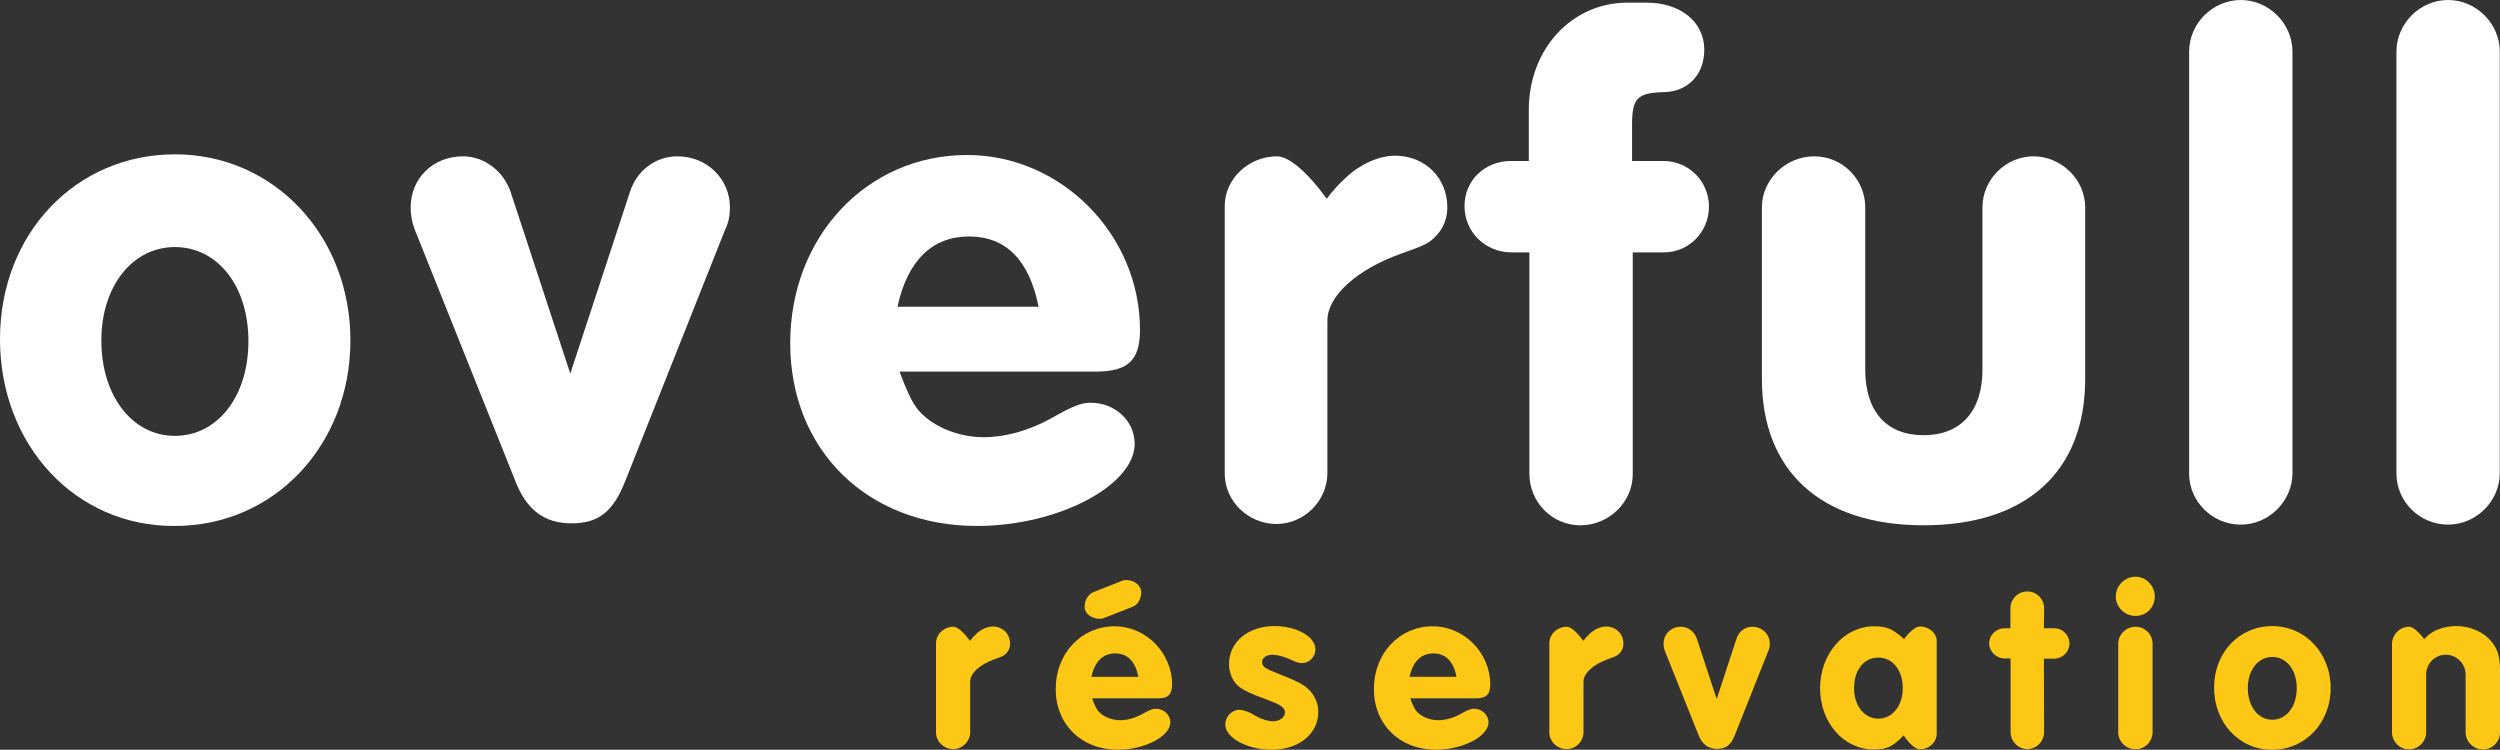 <?xml version="1.0" encoding="UTF-8"?><svg id="Calque_2" xmlns="http://www.w3.org/2000/svg" viewBox="0 0 1141.62 342.37"><rect x="0" y="0" width="1141.62" height="342.37" fill="#333333" stroke="none"/><g id="Calque_2-2"><g id="Calque_1-2"><path d="m79.86,70.47c45.37,0,80.15,37.21,80.15,85.01s-34.78,84.7-80.15,84.7C34.48,240.49,0,203.27,0,154.88s34.79-84.4,79.86-84.4h0Zm-33.58,85.01c0,25.41,14.22,43.56,33.58,43.56s33.58-17.84,33.58-43.25-14.22-42.97-33.58-42.97-33.58,17.85-33.58,42.66Z" style="fill:#fff; stroke-width:0px;"/><path d="m287.65,87.72c3.02-9.68,11.49-16.33,21.78-16.33,13.31,0,23.89,10.28,23.89,23.29,0,3.63-.59,6.96-2.11,9.99l-45.67,114.95c-5.46,13.91-12.1,19.36-24.51,19.36s-20.57-6.05-25.72-19.36l-45.98-114.95c-1.21-3.02-1.8-6.36-1.8-9.99,0-13,9.98-23.29,23.89-23.29,9.68,0,18.46,6.65,21.78,16.33l27.22,82.88,27.22-82.88h0Z" style="fill:#fff; stroke-width:0px;"/><path d="m418.61,186.34c5.75,7.56,17.85,13.31,30.56,13.31,9.99,0,20.57-3.02,30.56-8.47,10.58-6.05,14.21-7.26,18.43-7.26,10.91,0,19.98,8.17,19.98,18.75,0,19.05-35.09,37.51-71.99,37.51-50.21,0-85.3-34.78-85.3-83.49s35.09-85.91,80.76-85.91c42.97,0,78.96,36.3,78.96,79.86,0,13.91-5.46,19.05-20.26,19.05h-89.54c2.72,7.26,5.14,13.01,7.85,16.64h-.01Zm-8.77-46.28h64.42c-4.22-21.19-14.83-32.08-31.76-32.08s-28.13,11.2-32.67,32.08h0Z" style="fill:#fff; stroke-width:0px;"/><path d="m614.63,81.07c6.36-6.05,15.11-9.98,22.37-9.98,13.62,0,23.91,9.98,23.91,23.58,0,4.84-1.52,9.09-4.84,12.72-3.32,3.63-5.15,4.53-16.35,8.47-20.26,7.26-33.57,19.36-33.57,30.55v69.57c0,12.7-10.58,23.3-23.3,23.3s-23.58-10.3-23.58-22.99v-122.21c0-12.41,10.89-22.69,23.89-22.69,5.43,0,13.93,7.26,22.68,19.36,2.73-3.63,5.77-6.96,8.78-9.68h.01Z" style="fill:#fff; stroke-width:0px;"/><path d="m690.24,115.24c-12.1,0-21.47-9.37-21.47-21.16s9.37-20.57,21.16-20.57h8.19v-23.3c0-27.83,19.64-49,45.05-49h8.78c15.42,0,26.31,8.77,26.31,21.48,0,11.19-7.26,19.05-18.15,19.36-12.41.3-14.83,2.72-14.83,14.82v16.64h14.23c11.79,0,20.88,9.37,20.88,20.87s-9.09,20.87-20.59,20.87h-14.21v101.34c0,12.7-10.89,23.29-23.89,23.29s-23.3-10.58-23.3-23.58v-101.04h-8.16v-.02Z" style="fill:#fff; stroke-width:0px;"/><path d="m878.38,239.87c-46.6,0-73.81-24.5-73.81-66.84v-78.35c0-12.69,10.89-23.29,23.89-23.29s23.3,10.59,23.3,23.29v74.12c0,19.05,9.68,29.94,26.62,29.94s26.9-10.89,26.9-29.94v-74.12c0-12.69,10.61-23.29,23.3-23.29s23.61,10.59,23.61,23.29v78.35c0,42.35-26.93,66.84-73.81,66.84Z" style="fill:#fff; stroke-width:0px;"/><path d="m1023.24,239.57c-13,0-23.58-10.59-23.58-23.29V23.59c0-13,10.89-23.59,23.58-23.59s23.61,10.59,23.61,23.59v192.39c0,13-10.89,23.59-23.61,23.59h0Z" style="fill:#fff; stroke-width:0px;"/><path d="m1117.91,239.57c-13,0-23.58-10.59-23.58-23.29V23.59c0-13,10.89-23.59,23.58-23.59s23.61,10.59,23.61,23.59v192.39c0,13-10.89,23.59-23.61,23.59h0Z" style="fill:#fff; stroke-width:0px;"/><path d="m445.85,289.42c2.11-2.01,5.03-3.32,7.45-3.32,4.53,0,7.95,3.32,7.95,7.85,0,1.61-.5,3.02-1.61,4.23-1.11,1.21-1.71,1.51-5.44,2.82-6.74,2.42-11.17,6.44-11.17,10.17v23.15c0,4.23-3.52,7.75-7.75,7.75s-7.85-3.42-7.85-7.65v-40.67c0-4.13,3.63-7.55,7.95-7.55,1.81,0,4.63,2.42,7.55,6.44.91-1.21,1.91-2.32,2.92-3.22h0Z" style="fill:#fdc815; stroke-width:0px;"/><path d="m501.32,324.45c1.91,2.52,5.94,4.43,10.16,4.43,3.32,0,6.85-1.01,10.17-2.82,3.52-2.01,4.73-2.42,6.14-2.42,3.62,0,6.64,2.72,6.64,6.24,0,6.34-11.68,12.48-23.96,12.48-16.71,0-28.38-11.58-28.38-27.78s11.67-28.58,26.87-28.58c14.29,0,26.27,12.08,26.27,26.57,0,4.63-1.81,6.34-6.75,6.34h-29.79c.91,2.42,1.71,4.33,2.62,5.54h0Zm1.01-41.87c-3.93,0-7.05-2.42-7.05-5.44s1.61-5.74,4.03-6.74l13.18-5.23c.6-.2,1.21-.3,1.71-.3,3.82,0,6.94,2.52,6.94,5.54s-1.51,5.74-3.83,6.64l-13.38,5.24c-.5.2-1.01.3-1.61.3h0Zm-3.93,26.47h21.44c-1.41-7.05-4.93-10.67-10.57-10.67s-9.36,3.73-10.87,10.67Z" style="fill:#fdc815; stroke-width:0px;"/><path d="m581.06,298.98c-2.72,0-4.73,1.41-4.73,3.32,0,2.21,1.41,3.02,8.35,5.74,5.44,2.11,7.75,3.22,10.47,4.83,4.33,2.82,6.85,7.35,6.85,12.18,0,10.17-8.96,17.31-21.34,17.31-11.07,0-21.14-5.44-21.14-11.48,0-3.62,2.92-6.74,6.54-6.74,1.31,0,3.02.6,4.93,1.41l2.82,1.61c2.62,1.41,5.54,2.21,7.45,2.21,3.12,0,5.54-1.81,5.54-4.13,0-1.81-2.01-3.42-5.94-4.83l-4.13-1.61c-4.83-1.71-8.45-3.42-10.57-4.93-3.02-2.22-4.93-6.34-4.93-10.67,0-10.07,8.76-17.31,20.84-17.31,9.86,0,18.62,4.83,18.62,10.57,0,3.42-2.72,6.34-6.14,6.34-1.01,0-2.42-.3-3.42-.81l-2.72-1.21c-2.62-1.11-5.64-1.81-7.35-1.81h0Z" style="fill:#fdc815; stroke-width:0px;"/><path d="m646.6,324.45c1.91,2.52,5.94,4.43,10.16,4.43,3.32,0,6.85-1.01,10.17-2.82,3.52-2.01,4.73-2.42,6.14-2.42,3.63,0,6.65,2.72,6.65,6.24,0,6.34-11.68,12.48-23.96,12.48-16.71,0-28.38-11.58-28.38-27.78s11.67-28.58,26.87-28.58c14.29,0,26.27,12.08,26.27,26.57,0,4.63-1.81,6.34-6.75,6.34h-29.79c.91,2.42,1.71,4.33,2.62,5.54Zm-2.92-15.4h21.44c-1.41-7.05-4.93-10.67-10.57-10.67s-9.36,3.73-10.87,10.67Z" style="fill:#fdc815; stroke-width:0px;"/><path d="m725.93,289.42c2.11-2.01,5.03-3.32,7.45-3.32,4.53,0,7.95,3.32,7.95,7.85,0,1.61-.5,3.02-1.61,4.23-1.11,1.21-1.71,1.51-5.44,2.82-6.74,2.42-11.17,6.44-11.17,10.17v23.15c0,4.23-3.52,7.75-7.75,7.75s-7.85-3.42-7.85-7.65v-40.67c0-4.13,3.63-7.55,7.95-7.55,1.81,0,4.63,2.42,7.55,6.44.91-1.21,1.91-2.32,2.92-3.22h0Z" style="fill:#fdc815; stroke-width:0px;"/><path d="m792.98,291.63c1.01-3.22,3.83-5.43,7.25-5.43,4.43,0,7.95,3.42,7.95,7.75,0,1.21-.2,2.32-.7,3.32l-15.2,38.25c-1.81,4.63-4.03,6.44-8.15,6.44s-6.84-2.01-8.56-6.44l-15.3-38.25c-.4-1.01-.6-2.11-.6-3.32,0-4.33,3.32-7.75,7.95-7.75,3.22,0,6.14,2.21,7.24,5.43l9.06,27.58,9.06-27.58Z" style="fill:#fdc815; stroke-width:0px;"/><path d="m876.74,286.1c4.23,0,7.65,3.02,7.65,6.64v42.27c0,3.93-3.42,7.15-7.75,7.15-1.91,0-4.63-2.42-7.35-6.34-4.93,5.14-7.65,6.44-13.59,6.44-13.79,0-24.56-12.28-24.56-27.98s10.87-28.28,24.76-28.28c5.64,0,8.46,1.21,13.59,5.84,2.62-3.52,5.34-5.74,7.25-5.74h0Zm-30.09,28.18c0,8.05,4.73,13.89,11.07,13.89s11.17-5.74,11.17-13.89-4.53-13.99-11.17-13.99-11.07,5.74-11.07,13.99Z" style="fill:#fdc815; stroke-width:0px;"/><path d="m915.52,300.69c-4.03,0-7.15-3.22-7.15-6.95s3.12-6.84,7.15-6.84h2.52v-9.06c0-4.23,3.42-7.75,7.75-7.75s7.65,3.52,7.65,7.75l-.1,9.06h4.73c3.82,0,6.94,3.12,6.94,6.94s-3.12,6.95-7.05,6.95h-4.63l.1,33.42c0,4.33-3.42,7.85-7.65,7.85s-7.65-3.52-7.65-7.85v-33.52h-2.62.01Z" style="fill:#fdc815; stroke-width:0px;"/><path d="m975.22,263.35c4.73,0,8.76,4.13,8.76,9.06s-3.83,8.86-8.76,8.86-9.06-4.03-9.06-8.86,4.03-9.06,9.06-9.06Zm0,78.81c-4.33,0-7.95-3.52-7.95-7.75v-40.36c0-4.33,3.63-7.85,7.95-7.85s7.75,3.52,7.75,7.85v40.26c0,4.33-3.52,7.85-7.75,7.85Z" style="fill:#fdc815; stroke-width:0px;"/><path d="m1037.63,285.9c15.1,0,26.67,12.38,26.67,28.28s-11.58,28.19-26.67,28.19c-15.1.1-26.57-12.28-26.57-28.39s11.57-28.08,26.57-28.08Zm-11.17,28.28c0,8.46,4.73,14.49,11.17,14.49s11.17-5.94,11.17-14.39-4.73-14.29-11.17-14.29-11.17,5.94-11.17,14.19h0Z" style="fill:#fdc815; stroke-width:0px;"/><path d="m1109.42,289.62c2.92-2.32,7.75-3.73,12.18-3.73,5.43,0,10.87,1.91,14.69,5.54,3.72,3.52,5.33,7.65,5.33,13.99v28.99c0,4.33-3.52,7.85-7.75,7.85s-7.95-3.52-7.95-7.75v-26.47c0-4.93-4.03-9.06-9.06-9.06s-8.96,4.13-8.96,9.06v26.37c0,4.23-3.52,7.75-7.85,7.75s-7.75-3.52-7.75-7.85v-40.16c0-4.33,3.52-7.95,7.85-7.95,1.61,0,4.23,2.21,6.84,5.64,1.11-1.11,1.81-1.81,2.42-2.22h.01Z" style="fill:#fdc815; stroke-width:0px;"/></g></g></svg>